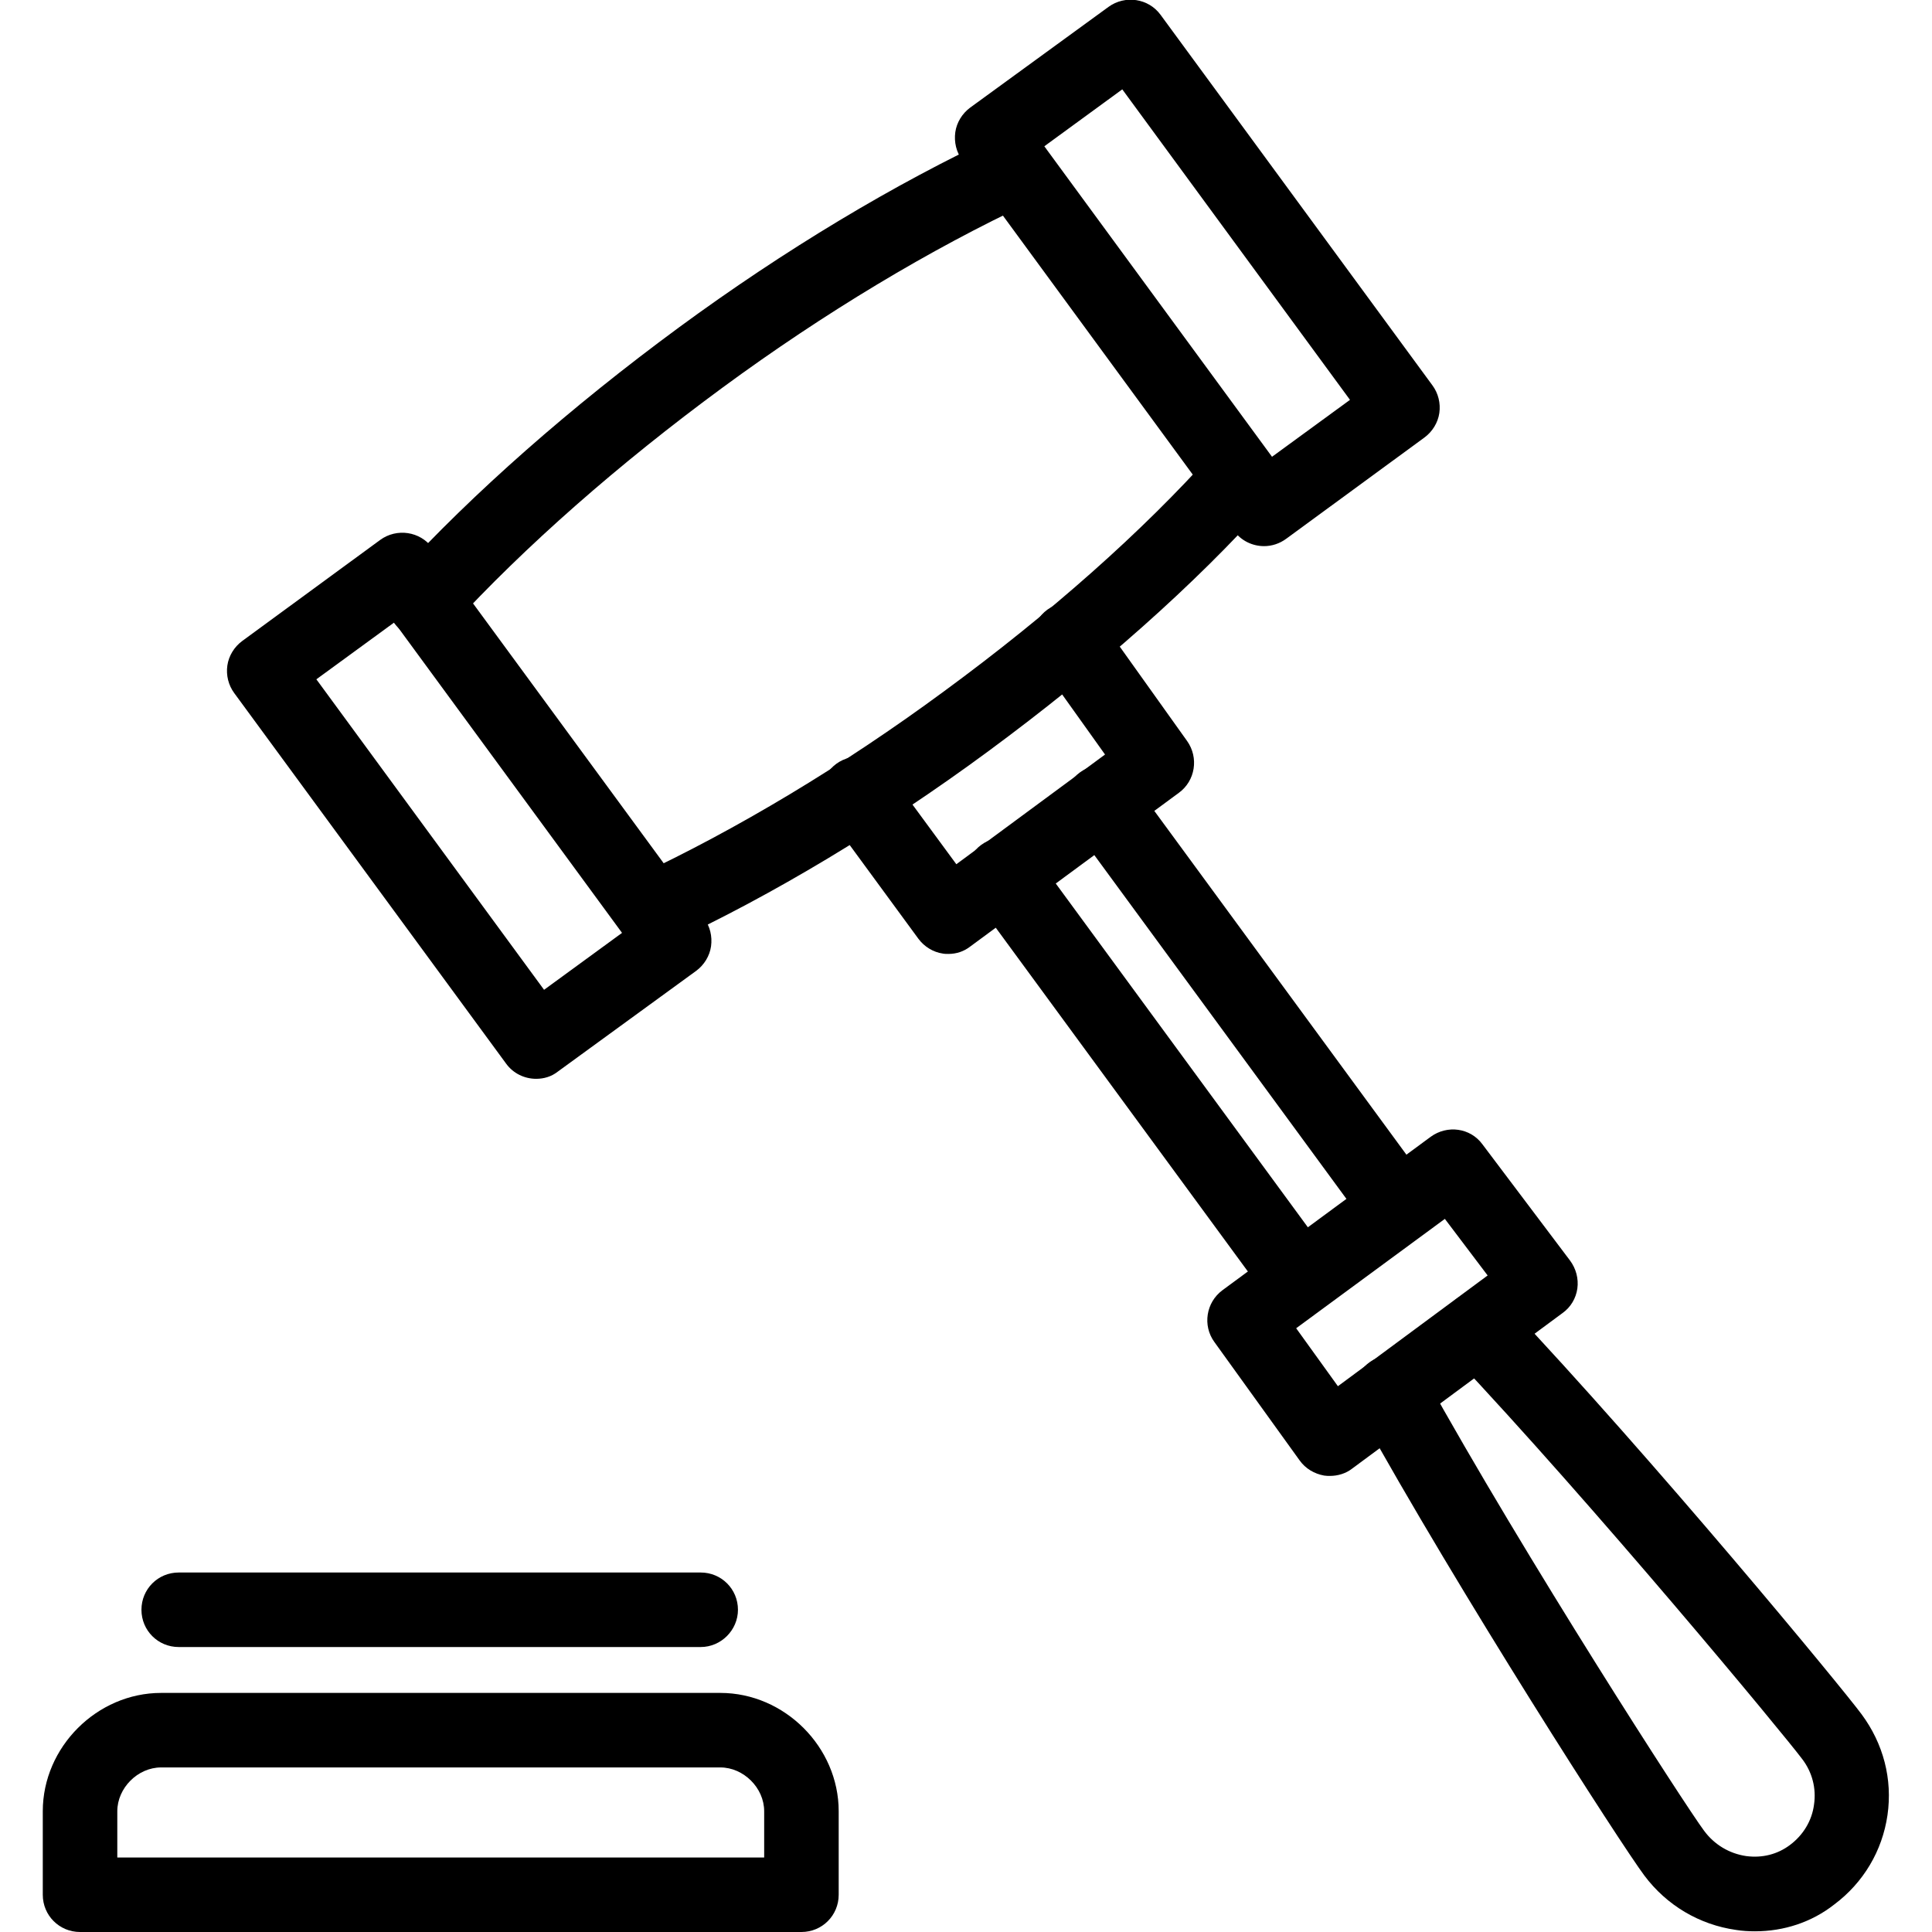 <?xml version="1.0" encoding="utf-8"?>
<!-- Generator: Adobe Illustrator 27.9.2, SVG Export Plug-In . SVG Version: 6.00 Build 0)  -->
<svg version="1.1" id="Layer_1" xmlns="http://www.w3.org/2000/svg" xmlns:xlink="http://www.w3.org/1999/xlink" x="0px" y="0px"
	 viewBox="0 0 56 56" style="enable-background:new 0 0 56 56;" xml:space="preserve">
<g>
	<path d="M18.91,27.46c-0.41,0-0.79-0.23-0.98-0.62c-0.25-0.54-0.02-1.18,0.52-1.44c2.89-1.35,5.98-3.2,8.91-5.36
		c3.08-2.26,5.77-4.65,7.78-6.9c0.39-0.45,1.08-0.48,1.52-0.09c0.45,0.4,0.49,1.08,0.09,1.52c-2.1,2.36-4.91,4.85-8.11,7.21
		c-3.04,2.24-6.25,4.17-9.27,5.57C19.22,27.43,19.06,27.46,18.91,27.46z M12.3,18.5c-0.26,0-0.52-0.09-0.73-0.28
		c-0.44-0.4-0.47-1.09-0.06-1.53c2.21-2.41,5.03-4.89,8.17-7.2c3.05-2.24,6.26-4.17,9.27-5.57c0.54-0.25,1.18-0.02,1.43,0.52
		c0.25,0.54,0.02,1.18-0.52,1.43c-2.89,1.35-5.97,3.2-8.91,5.36c-3.02,2.22-5.74,4.61-7.86,6.92C12.88,18.38,12.59,18.5,12.3,18.5z"
		/>
	<path d="M15.54,31.27c-0.33,0-0.66-0.15-0.87-0.44L6.79,20.09c-0.17-0.23-0.24-0.52-0.2-0.8c0.04-0.28,0.2-0.54,0.43-0.71l4-2.93
		c0.48-0.35,1.16-0.25,1.51,0.23l7.88,10.74c0.17,0.23,0.24,0.52,0.2,0.81c-0.04,0.28-0.2,0.54-0.43,0.71l-4.01,2.92
		C15.98,31.21,15.76,31.27,15.54,31.27z M9.17,19.69l6.6,9l2.26-1.65l-6.6-9L9.17,19.69z"/>
	<path d="M36.64,15.83c-0.33,0-0.66-0.15-0.87-0.44L27.89,4.64c-0.17-0.23-0.24-0.52-0.2-0.81c0.04-0.28,0.2-0.54,0.43-0.71
		l4.01-2.92c0.48-0.35,1.16-0.25,1.51,0.23l7.88,10.74c0.17,0.23,0.24,0.52,0.2,0.8c-0.04,0.28-0.2,0.54-0.43,0.71l-4,2.93
		C37.09,15.76,36.86,15.83,36.64,15.83z M30.27,4.24l6.6,9l2.26-1.65l-6.6-9L30.27,4.24z"/>
	<path d="M50.87,55.98c-0.18,0-0.37-0.01-0.55-0.04c-1.06-0.15-2.01-0.71-2.66-1.58c-0.66-0.88-5.34-8.15-8.28-13.47
		c-0.29-0.52-0.1-1.18,0.42-1.47c0.52-0.29,1.18-0.1,1.47,0.42c2.96,5.35,7.61,12.54,8.12,13.22c0.3,0.41,0.74,0.67,1.23,0.74
		c0.46,0.06,0.9-0.05,1.26-0.32c0.39-0.29,0.64-0.71,0.7-1.17c0.07-0.47-0.05-0.94-0.34-1.32c-0.53-0.71-6.01-7.33-10.16-11.73
		c-0.41-0.44-0.39-1.12,0.04-1.53c0.44-0.41,1.12-0.39,1.53,0.04c4.29,4.54,9.75,11.16,10.31,11.92c0.63,0.85,0.9,1.88,0.75,2.92
		c-0.15,1.04-0.7,1.96-1.54,2.59C52.51,55.72,51.7,55.98,50.87,55.98z"/>
	<path d="M38.55,42.78c-0.05,0-0.11,0-0.17-0.01c-0.28-0.05-0.54-0.2-0.71-0.44L35.2,38.9c-0.35-0.48-0.24-1.15,0.23-1.5l6.04-4.45
		c0.48-0.35,1.15-0.26,1.5,0.22l2.54,3.37c0.17,0.23,0.25,0.52,0.21,0.81c-0.04,0.28-0.19,0.54-0.43,0.71l-6.1,4.51
		C39.01,42.71,38.78,42.78,38.55,42.78z M37.57,38.5l1.21,1.68l4.34-3.21l-1.24-1.64L37.57,38.5z"/>
	<path d="M27.49,27.65c-0.05,0-0.11,0-0.16-0.01c-0.28-0.04-0.54-0.2-0.71-0.43l-2.61-3.56c-0.35-0.48-0.25-1.16,0.23-1.51
		c0.48-0.35,1.16-0.25,1.51,0.23l1.97,2.68l4.31-3.18l-1.92-2.69c-0.35-0.49-0.23-1.16,0.25-1.51c0.48-0.34,1.16-0.24,1.51,0.25
		l2.54,3.56c0.34,0.48,0.24,1.15-0.24,1.5l-6.04,4.45C27.94,27.58,27.72,27.65,27.49,27.65z"/>
	<path d="M37.66,38.14c-0.33,0-0.66-0.15-0.87-0.44L28.21,26c-0.35-0.48-0.25-1.16,0.23-1.51c0.48-0.35,1.15-0.25,1.51,0.23
		l8.58,11.7c0.35,0.48,0.25,1.16-0.23,1.51C38.11,38.07,37.88,38.14,37.66,38.14z"/>
	<path d="M40.52,36.04c-0.33,0-0.66-0.15-0.87-0.44l-8.58-11.7c-0.35-0.48-0.25-1.16,0.23-1.51c0.48-0.35,1.16-0.25,1.51,0.23
		l8.58,11.7c0.35,0.48,0.25,1.16-0.23,1.51C40.97,35.97,40.74,36.04,40.52,36.04z"/>
	<path d="M23.23,56H2.32c-0.6,0-1.08-0.48-1.08-1.08V52.5c0-1.86,1.57-3.43,3.43-3.43h16.21c1.86,0,3.43,1.57,3.43,3.43v2.42
		C24.31,55.52,23.83,56,23.23,56z M3.4,53.84h18.75V52.5c0-0.68-0.6-1.27-1.27-1.27H4.67c-0.68,0-1.27,0.6-1.27,1.27V53.84z"/>
	<path d="M20.31,47.74H5.18c-0.6,0-1.08-0.48-1.08-1.08c0-0.6,0.48-1.08,1.08-1.08h15.13c0.6,0,1.08,0.48,1.08,1.08
		C21.39,47.25,20.9,47.74,20.31,47.74z"/>
</g>
</svg>
